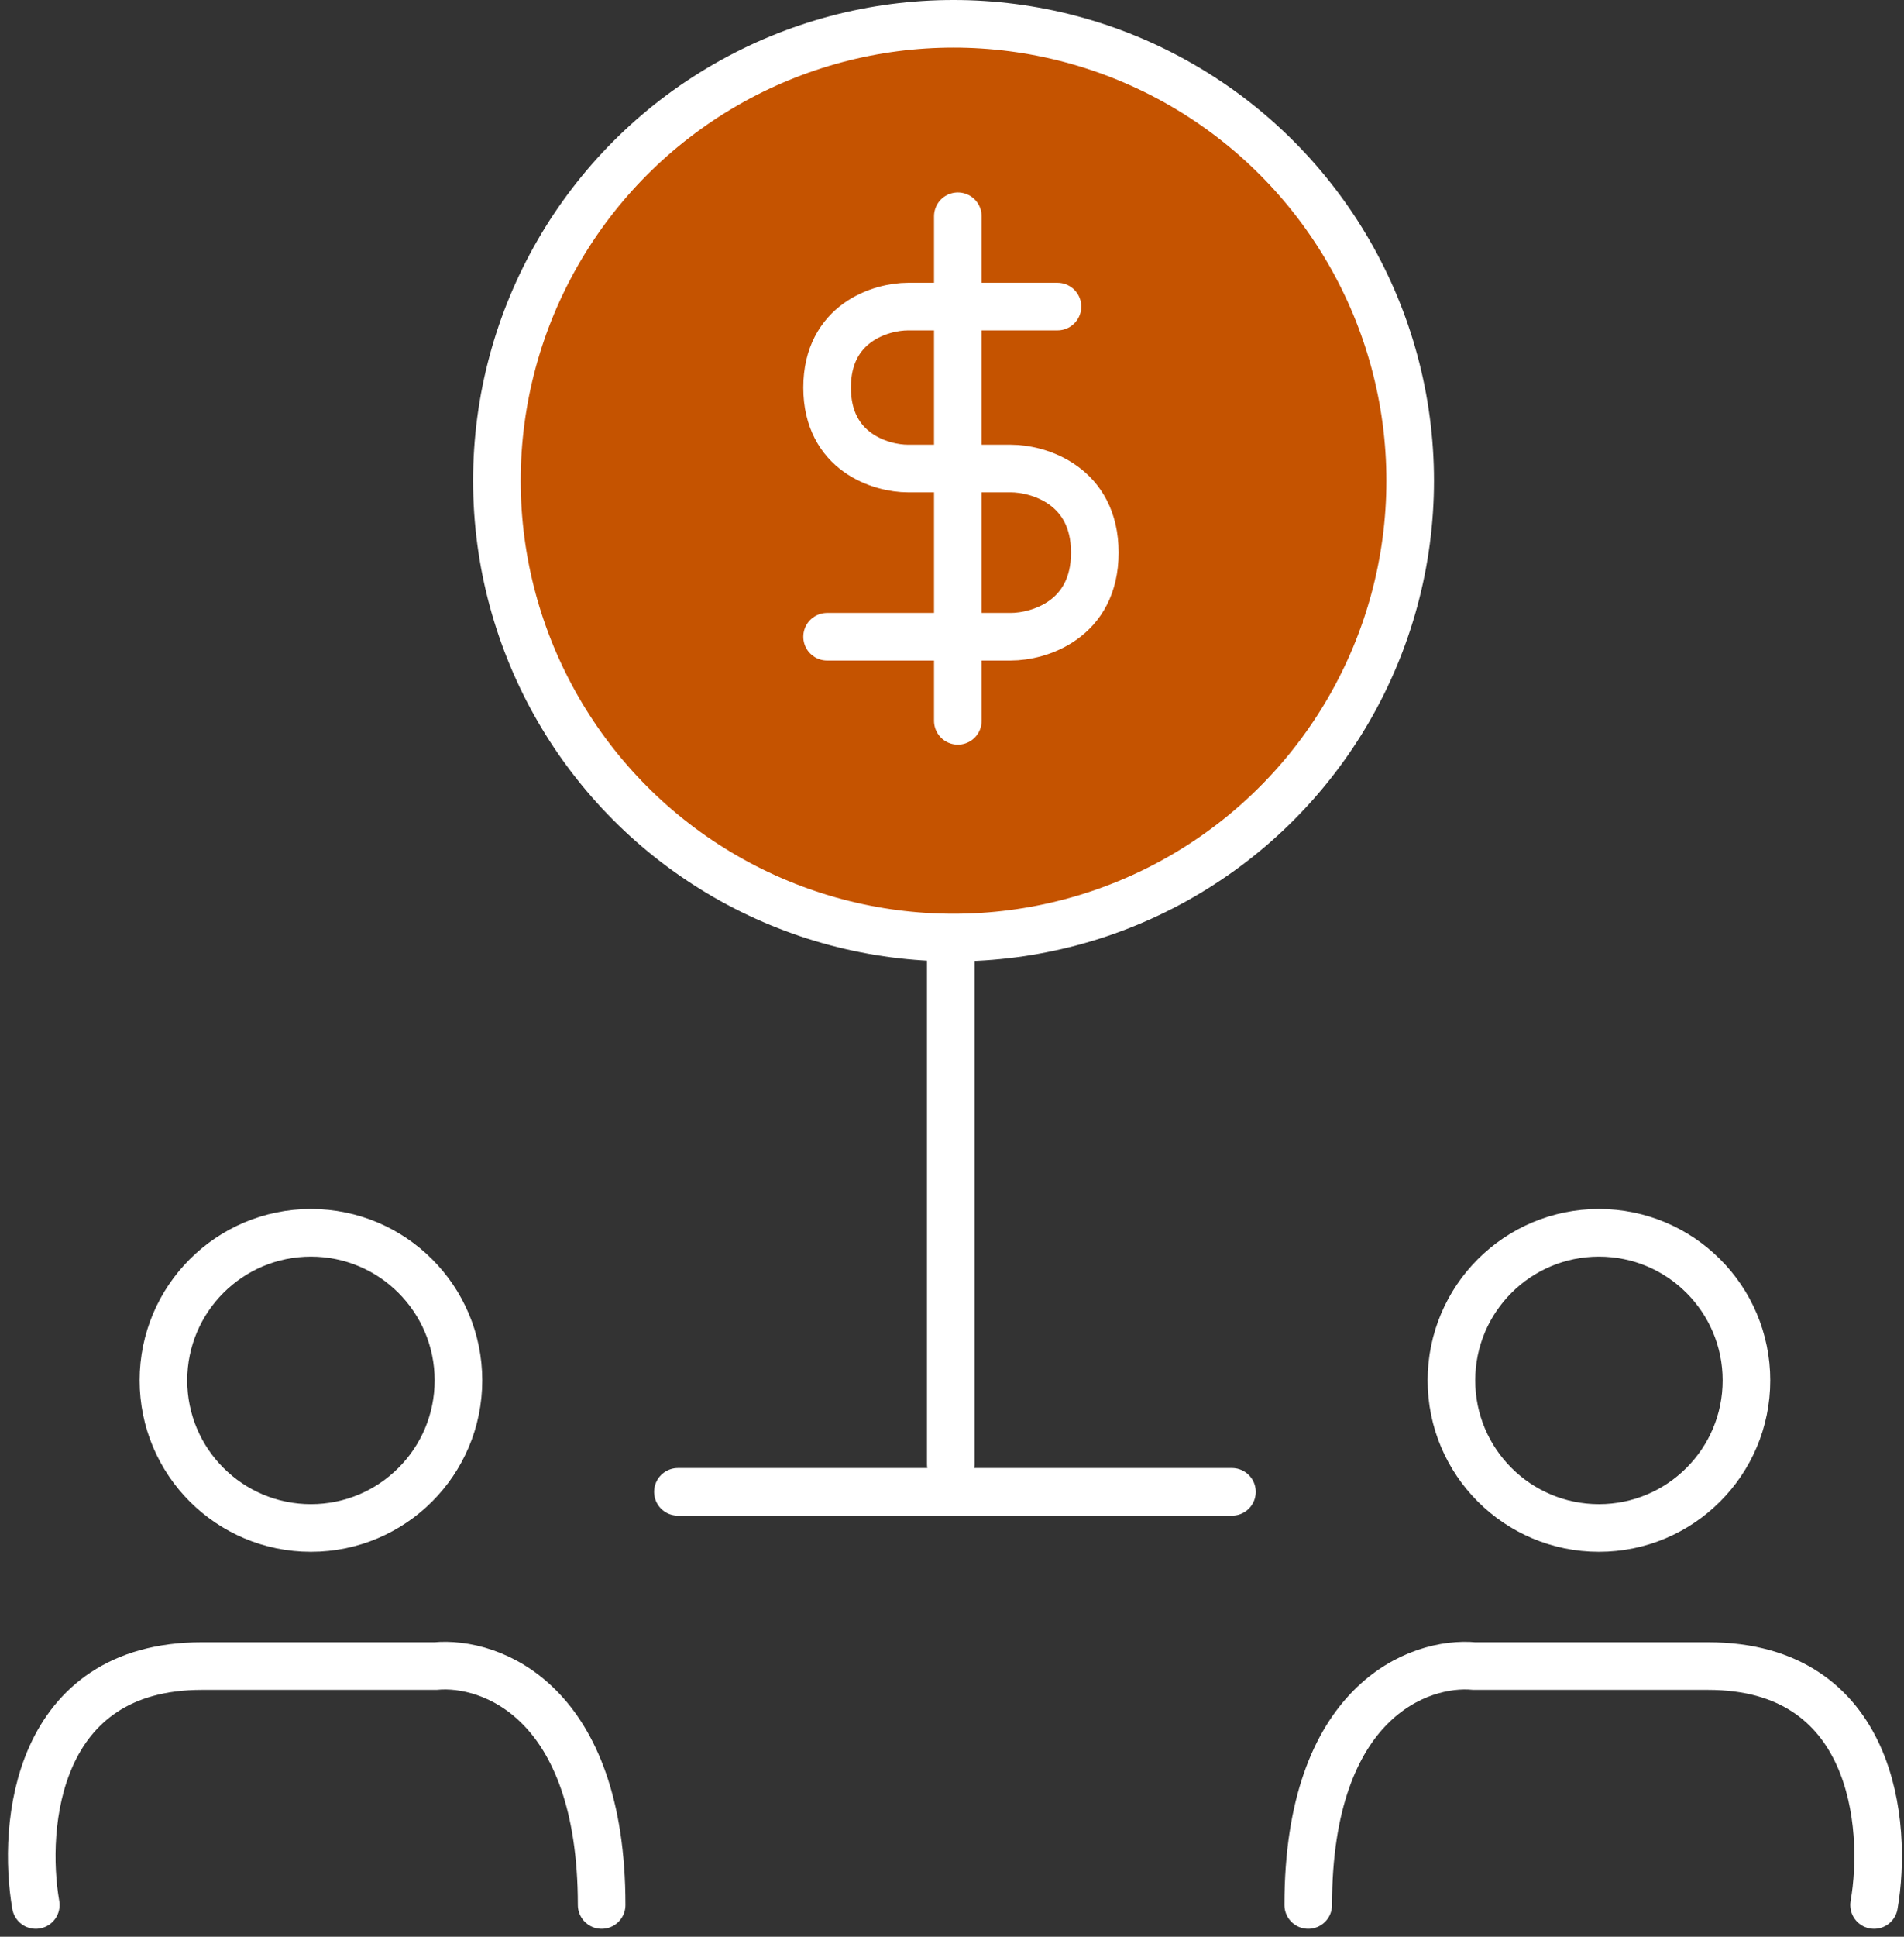 <svg xmlns="http://www.w3.org/2000/svg" width="120" height="122" viewBox="0 0 120 122" fill="none">
  <rect x="0" y="0" width="120" height="122" fill="#333333" stroke="none"/>
  <circle cx="60.5" cy="30.5" r="28.5" fill="#C55300"/>
  <line x1="59.923" y1="60.316" x2="59.923" y2="92.233" stroke="white" stroke-width="3" stroke-linecap="round"/>
  <line x1="77.645" y1="93.975" x2="42.725" y2="93.975" stroke="white" stroke-width="3" stroke-linecap="round"/>
  <path d="M2.256 120C1.383 114.983 2.256 104.949 12.726 104.949H27.449C30.939 104.622 37.919 107.174 37.919 120" stroke="white" stroke-width="3" stroke-linecap="round"/>
  <path d="M118.114 120C118.987 114.983 118.114 104.949 107.644 104.949H92.921C89.431 104.622 82.451 107.174 82.451 120" stroke="white" stroke-width="3" stroke-linecap="round"/>
  <circle cx="19.597" cy="86.954" r="9.297" stroke="white" stroke-width="3"/>
  <circle cx="10.797" cy="10.797" r="9.297" transform="matrix(-1 0 0 1 111.571 76.157)" stroke="white" stroke-width="3"/>
  <circle cx="60.097" cy="30.28" r="28.78" stroke="white" stroke-width="3"/>
  <path d="M66.647 19.312H57.229C55.529 19.312 52.128 20.332 52.128 24.413C52.128 28.494 55.529 29.514 57.229 29.514H63.704C65.469 29.514 69.001 30.574 69.001 34.812C69.001 39.05 65.469 40.109 63.704 40.109H52.128" stroke="white" stroke-width="3" stroke-linecap="round"/>
  <path d="M60.368 13.622V18.324V28.856V38.824V45.407" stroke="white" stroke-width="3" stroke-linecap="round"/>
</svg>